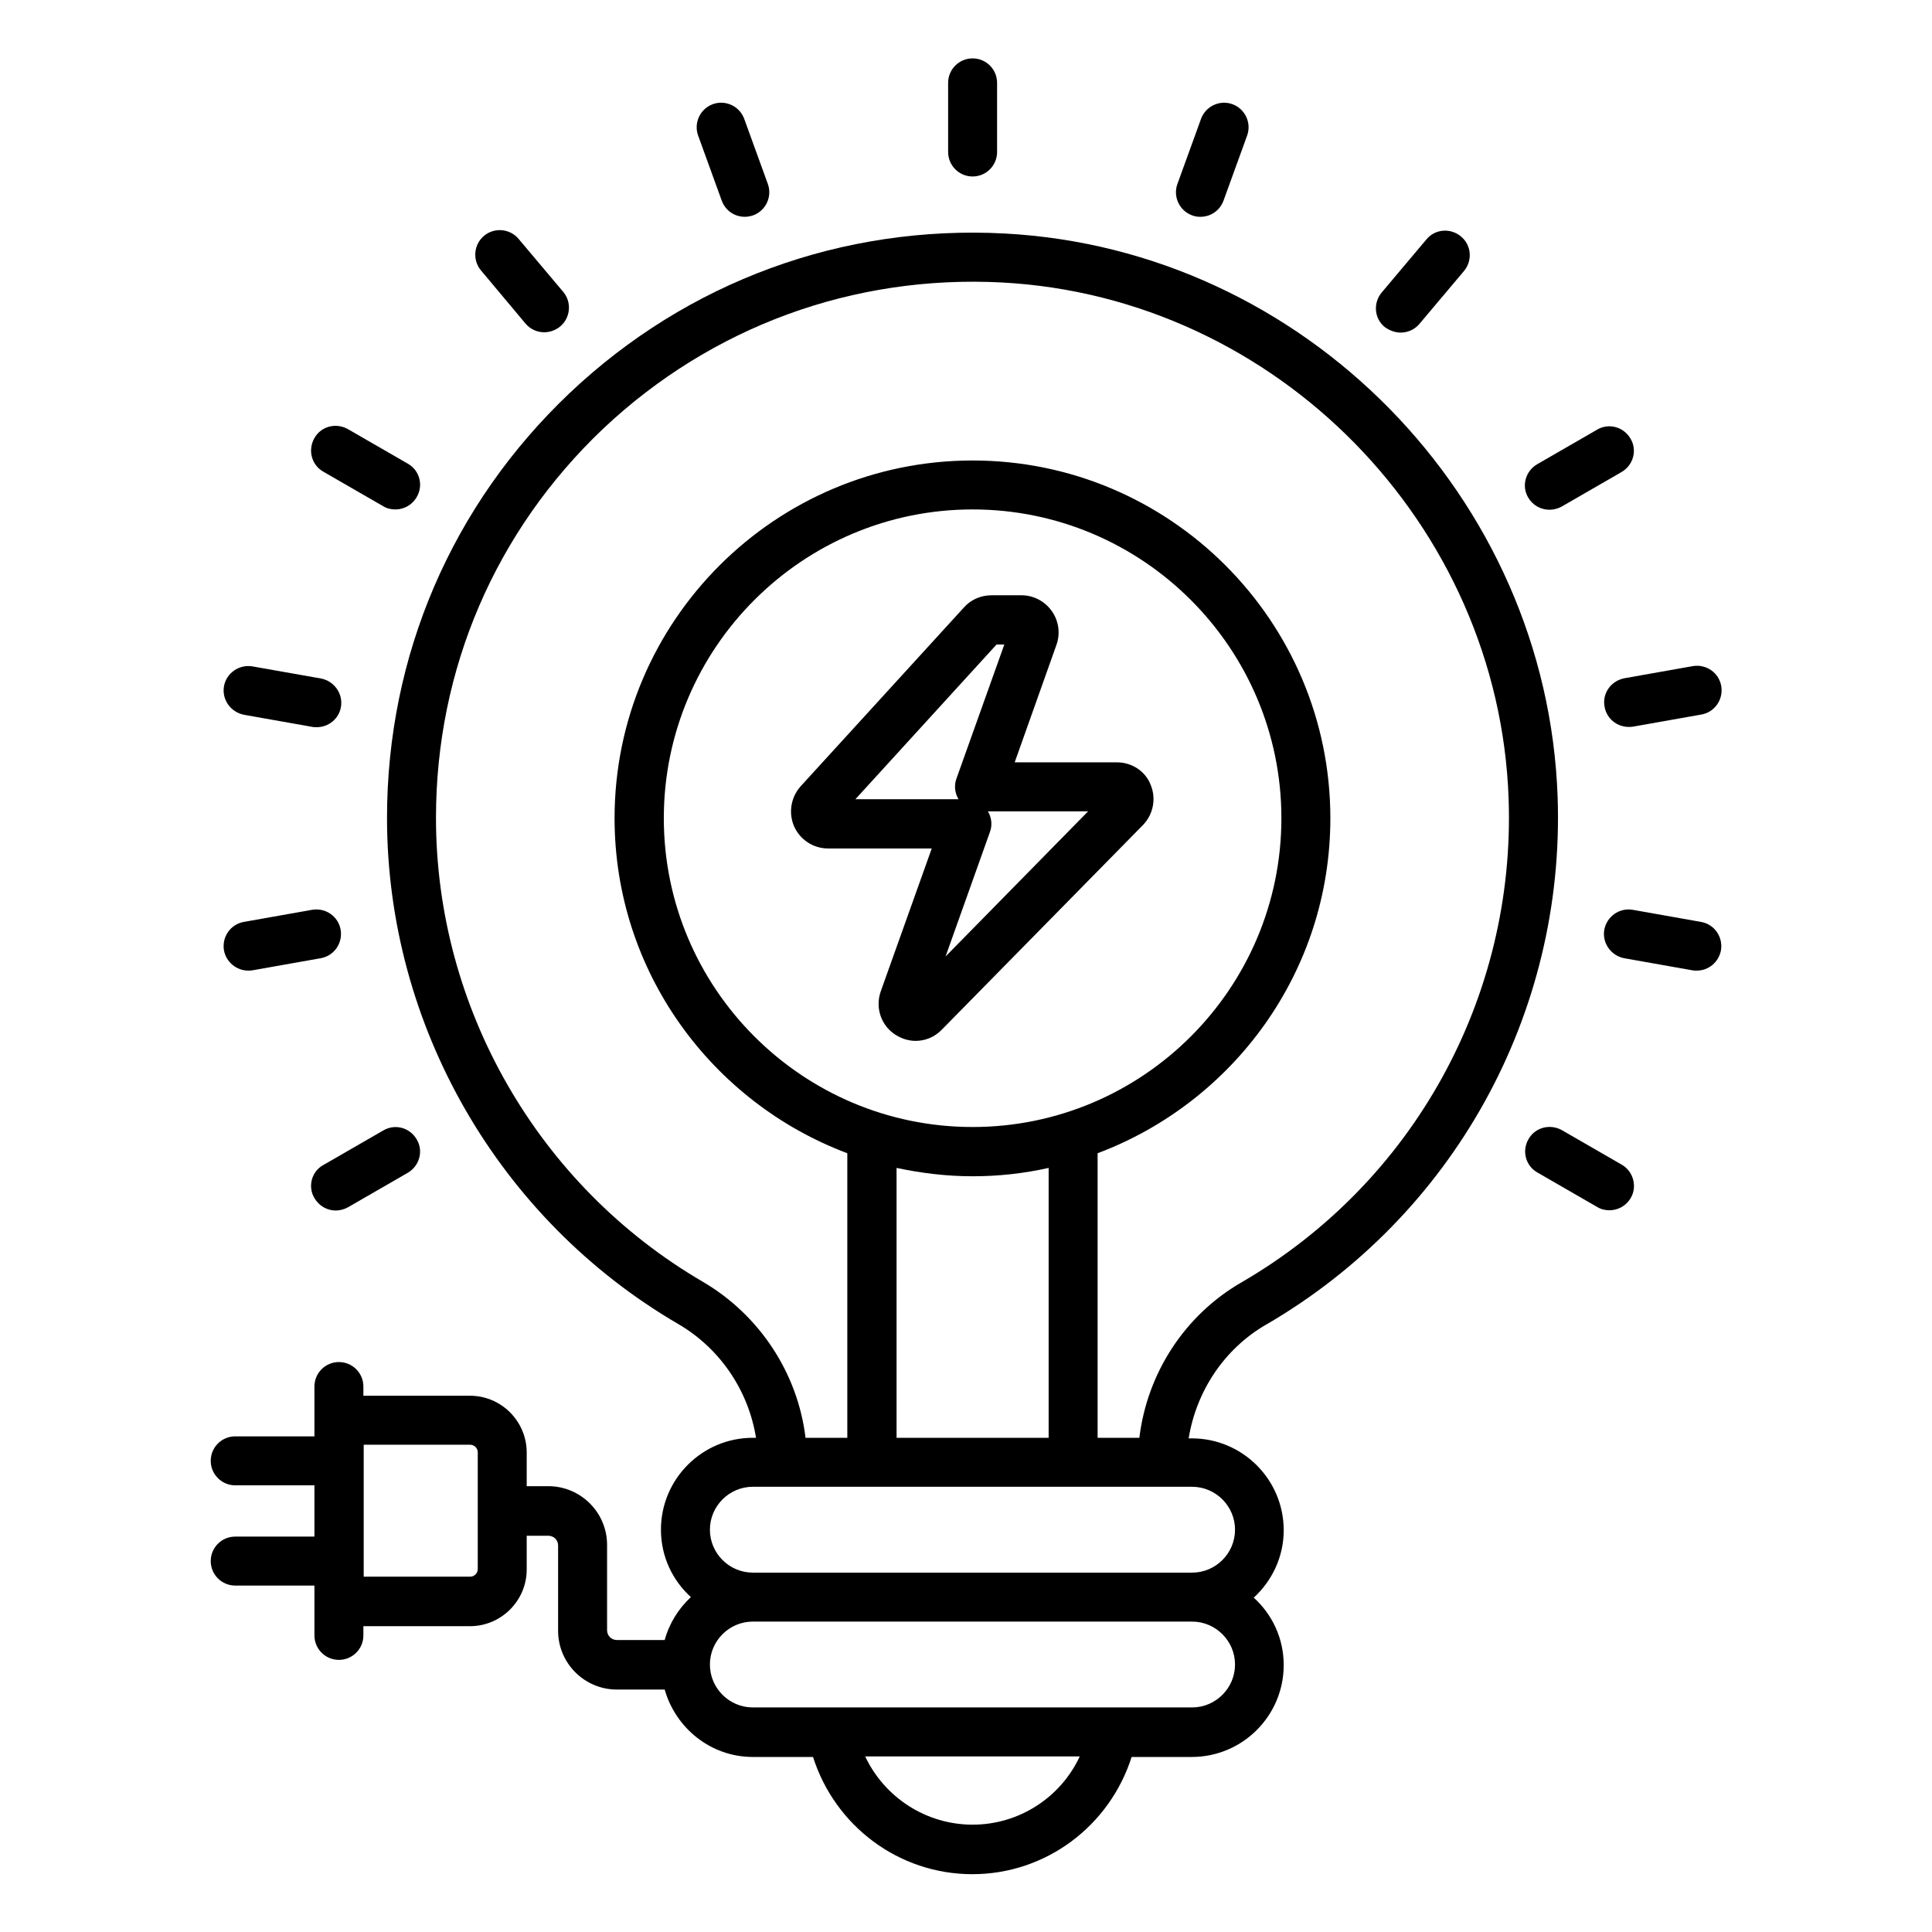 <?xml version="1.0" encoding="UTF-8"?>
<!-- Uploaded to: SVG Repo, www.svgrepo.com, Generator: SVG Repo Mixer Tools -->
<svg fill="#000000" width="800px" height="800px" version="1.1" viewBox="144 144 512 512" xmlns="http://www.w3.org/2000/svg">
 <g>
  <path d="m479.54 495.04c49.617-28.855 79.234-82.363 77.25-139.77-2.75-79.539-67.176-145.19-146.56-149.39-43.055-2.289-84.043 12.746-115.27 42.289-31.223 29.617-48.395 69.617-48.395 112.59 0 54.961 29.543 106.34 77.176 134.12 11.145 6.488 18.625 17.711 20.609 30.152h-0.84c-13.434 0-24.352 10.914-24.352 24.352 0 7.098 3.055 13.434 7.938 17.863-3.281 3.055-5.727 6.945-6.945 11.375h-12.672c-1.449 0-2.594-1.145-2.594-2.594v-22.602c0-8.625-7.023-15.574-15.574-15.574h-5.727v-8.93c0-8.246-6.719-15.039-15.039-15.039h-28.242v-2.438c0-3.586-2.902-6.488-6.488-6.488-3.586 0-6.488 2.902-6.488 6.488v13.207l-20.992-0.004c-3.586 0-6.488 2.902-6.488 6.488s2.902 6.488 6.488 6.488h20.992v13.586l-20.992 0.004c-3.586 0-6.488 2.902-6.488 6.488 0 3.586 2.902 6.488 6.488 6.488h20.992v13.207c0 3.586 2.902 6.488 6.488 6.488 3.586 0 6.488-2.902 6.488-6.488v-2.441h28.242c8.246 0 15.039-6.719 15.039-15.039v-8.93h5.727c1.449 0 2.594 1.145 2.594 2.594v22.594c0 8.625 7.023 15.574 15.574 15.574h12.672c2.902 10.23 12.215 17.863 23.359 17.863h15.953c5.801 18.242 22.672 31.066 42.215 31.066 19.543 0 36.41-12.824 42.215-31.066h15.953c13.434 0 24.352-10.914 24.352-24.352 0-7.098-3.055-13.434-7.938-17.863 4.809-4.426 7.938-10.762 7.938-17.863 0-13.434-10.914-24.352-24.352-24.352h-0.84c2.059-12.594 9.465-23.738 20.531-30.152zm-208.93 64.809c0 1.07-0.918 1.984-1.984 1.984h-28.242v-34.961h28.242c1.07 0 1.984 0.918 1.984 1.984zm131.14-117.18c-45.113 0-81.832-36.719-81.832-81.832 0-45.113 36.719-81.832 81.832-81.832 45.113 0 81.832 36.719 81.832 81.832 0 45.117-36.719 81.832-81.832 81.832zm0 13.055c6.945 0 13.664-0.762 20.152-2.215v71.527h-40.305v-71.527c6.488 1.375 13.207 2.215 20.152 2.215zm0 171.83c-12.367 0-23.359-7.25-28.473-18.09h56.871c-5.039 10.84-16.031 18.09-28.398 18.09zm69.543-42.441c0 6.258-5.113 11.375-11.375 11.375h-116.41c-6.258 0-11.375-5.113-11.375-11.375 0-6.258 5.113-11.375 11.375-11.375h116.41c6.258 0.004 11.375 5.117 11.375 11.375zm0-35.723c0 6.258-5.113 11.375-11.375 11.375l-116.41-0.004c-6.258 0-11.375-5.113-11.375-11.375 0-6.258 5.113-11.375 11.375-11.375h116.41c6.258 0.004 11.375 5.117 11.375 11.379zm-25.344-24.352h-11.07v-75.418c35.953-13.512 61.68-48.09 61.68-88.777 0-52.289-42.52-94.809-94.809-94.809-52.289 0-94.883 42.52-94.883 94.809 0 40.609 25.727 75.266 61.68 88.777v75.418h-11.07c-2.062-17.098-12.137-32.52-27.25-41.375-43.586-25.418-70.688-72.52-70.688-122.9 0-39.391 15.727-76.031 44.352-103.2 28.699-27.023 66.258-40.762 105.64-38.703 72.746 3.894 131.75 64.043 134.27 136.87 1.832 52.594-25.266 101.68-70.762 128.09-15.113 8.703-25.039 24.125-27.098 41.223z"/>
  <path d="m440 346.03h-27.098l11.07-31.145c1.07-2.977 0.609-6.336-1.223-8.93-1.832-2.594-4.809-4.199-8.016-4.199h-8.016c-2.75 0-5.418 1.145-7.25 3.207l-43.281 47.402c-2.594 2.902-3.281 7.023-1.754 10.609 1.602 3.586 5.113 5.879 9.008 5.879h27.48l-13.512 37.863c-1.527 4.352 0.078 9.16 4.047 11.602 1.602 0.992 3.434 1.527 5.191 1.527 2.519 0 5.039-0.992 6.945-2.977l53.281-54.199c2.75-2.824 3.586-7.023 2.062-10.688-1.379-3.59-4.965-5.953-8.938-5.953zm-69.309 9.77 37.402-40.992h2.062l-12.672 35.496c-0.688 1.832-0.457 3.816 0.535 5.496zm23.891 41.68 11.754-32.977c0.688-1.832 0.457-3.816-0.535-5.496h26.566z"/>
  <path d="m401.75 190.77c3.586 0 6.488-2.902 6.488-6.488v-18.32c0-3.586-2.902-6.488-6.488-6.488-3.586 0-6.488 2.902-6.488 6.488v18.32c0 3.586 2.902 6.488 6.488 6.488z"/>
  <path d="m335.27 197.18c0.992 2.672 3.434 4.273 6.106 4.273 0.762 0 1.527-0.152 2.215-0.383 3.359-1.223 5.113-4.961 3.894-8.32l-6.258-17.25c-1.223-3.359-4.961-5.113-8.32-3.894-3.359 1.223-5.113 4.961-3.894 8.32z"/>
  <path d="m283.28 229.77c1.297 1.527 3.129 2.289 4.961 2.289 1.449 0 2.977-0.535 4.199-1.527 2.75-2.289 3.129-6.414 0.84-9.16l-11.832-14.047c-2.289-2.75-6.414-3.129-9.16-0.84-2.75 2.289-3.129 6.414-0.84 9.16z"/>
  <path d="m229.7 269.01 15.879 9.16c0.992 0.609 2.137 0.84 3.207 0.84 2.215 0 4.426-1.145 5.648-3.281 1.832-3.129 0.762-7.098-2.367-8.855l-15.879-9.16c-3.129-1.754-7.098-0.762-8.855 2.367-1.832 3.203-0.762 7.176 2.367 8.93z"/>
  <path d="m208.7 333.43 18.09 3.207c0.383 0.078 0.762 0.078 1.145 0.078 3.129 0 5.879-2.215 6.414-5.344 0.609-3.512-1.754-6.871-5.266-7.559l-18.168-3.207c-3.512-0.609-6.945 1.754-7.559 5.266-0.609 3.516 1.758 6.871 5.344 7.559z"/>
  <path d="m209.77 401.22c0.383 0 0.762 0 1.145-0.078l18.09-3.207c3.512-0.609 5.879-3.969 5.266-7.559-0.609-3.512-3.969-5.879-7.559-5.266l-18.09 3.207c-3.512 0.609-5.879 3.969-5.266 7.559 0.613 3.133 3.359 5.344 6.414 5.344z"/>
  <path d="m227.33 461.52c1.223 2.062 3.359 3.281 5.648 3.281 1.07 0 2.215-0.305 3.207-0.84l15.879-9.16c3.129-1.832 4.199-5.801 2.367-8.855-1.832-3.129-5.727-4.199-8.855-2.367l-15.879 9.16c-3.129 1.684-4.199 5.731-2.367 8.781z"/>
  <path d="m573.81 452.67-15.879-9.16c-3.129-1.754-7.098-0.762-8.855 2.367-1.832 3.129-0.762 7.098 2.367 8.855l15.879 9.16c0.992 0.609 2.137 0.84 3.207 0.84 2.215 0 4.426-1.145 5.648-3.281 1.754-2.977 0.688-7.023-2.367-8.781z"/>
  <path d="m594.8 388.32-18.09-3.207c-3.586-0.609-6.871 1.754-7.559 5.266-0.609 3.512 1.754 6.871 5.266 7.559l18.09 3.207c0.383 0.078 0.762 0.078 1.145 0.078 3.129 0 5.801-2.215 6.414-5.344 0.613-3.59-1.754-6.949-5.266-7.559z"/>
  <path d="m569.23 331.3c0.535 3.129 3.281 5.344 6.414 5.344 0.383 0 0.762 0 1.145-0.078l18.09-3.207c3.512-0.609 5.879-3.969 5.266-7.559-0.609-3.512-3.969-5.879-7.559-5.266l-18.09 3.207c-3.59 0.688-5.953 4.047-5.266 7.559z"/>
  <path d="m554.65 279.09c1.07 0 2.215-0.305 3.207-0.84l15.879-9.16c3.129-1.832 4.199-5.801 2.367-8.855-1.832-3.129-5.801-4.199-8.855-2.367l-15.879 9.16c-3.129 1.832-4.199 5.801-2.367 8.855 1.223 2.059 3.359 3.207 5.648 3.207z"/>
  <path d="m515.19 232.14c1.832 0 3.664-0.762 4.961-2.289l11.832-14.047c2.289-2.75 1.984-6.871-0.84-9.16-2.75-2.289-6.871-1.984-9.16 0.84l-11.832 14.047c-2.289 2.75-1.984 6.871 0.84 9.16 1.297 0.918 2.75 1.449 4.199 1.449z"/>
  <path d="m459.92 201.07c0.762 0.305 1.449 0.383 2.215 0.383 2.672 0 5.113-1.602 6.106-4.273l6.258-17.25c1.223-3.359-0.535-7.098-3.894-8.32s-7.098 0.535-8.32 3.894l-6.258 17.25c-1.219 3.356 0.535 7.094 3.894 8.316z"/>
 </g>
</svg>